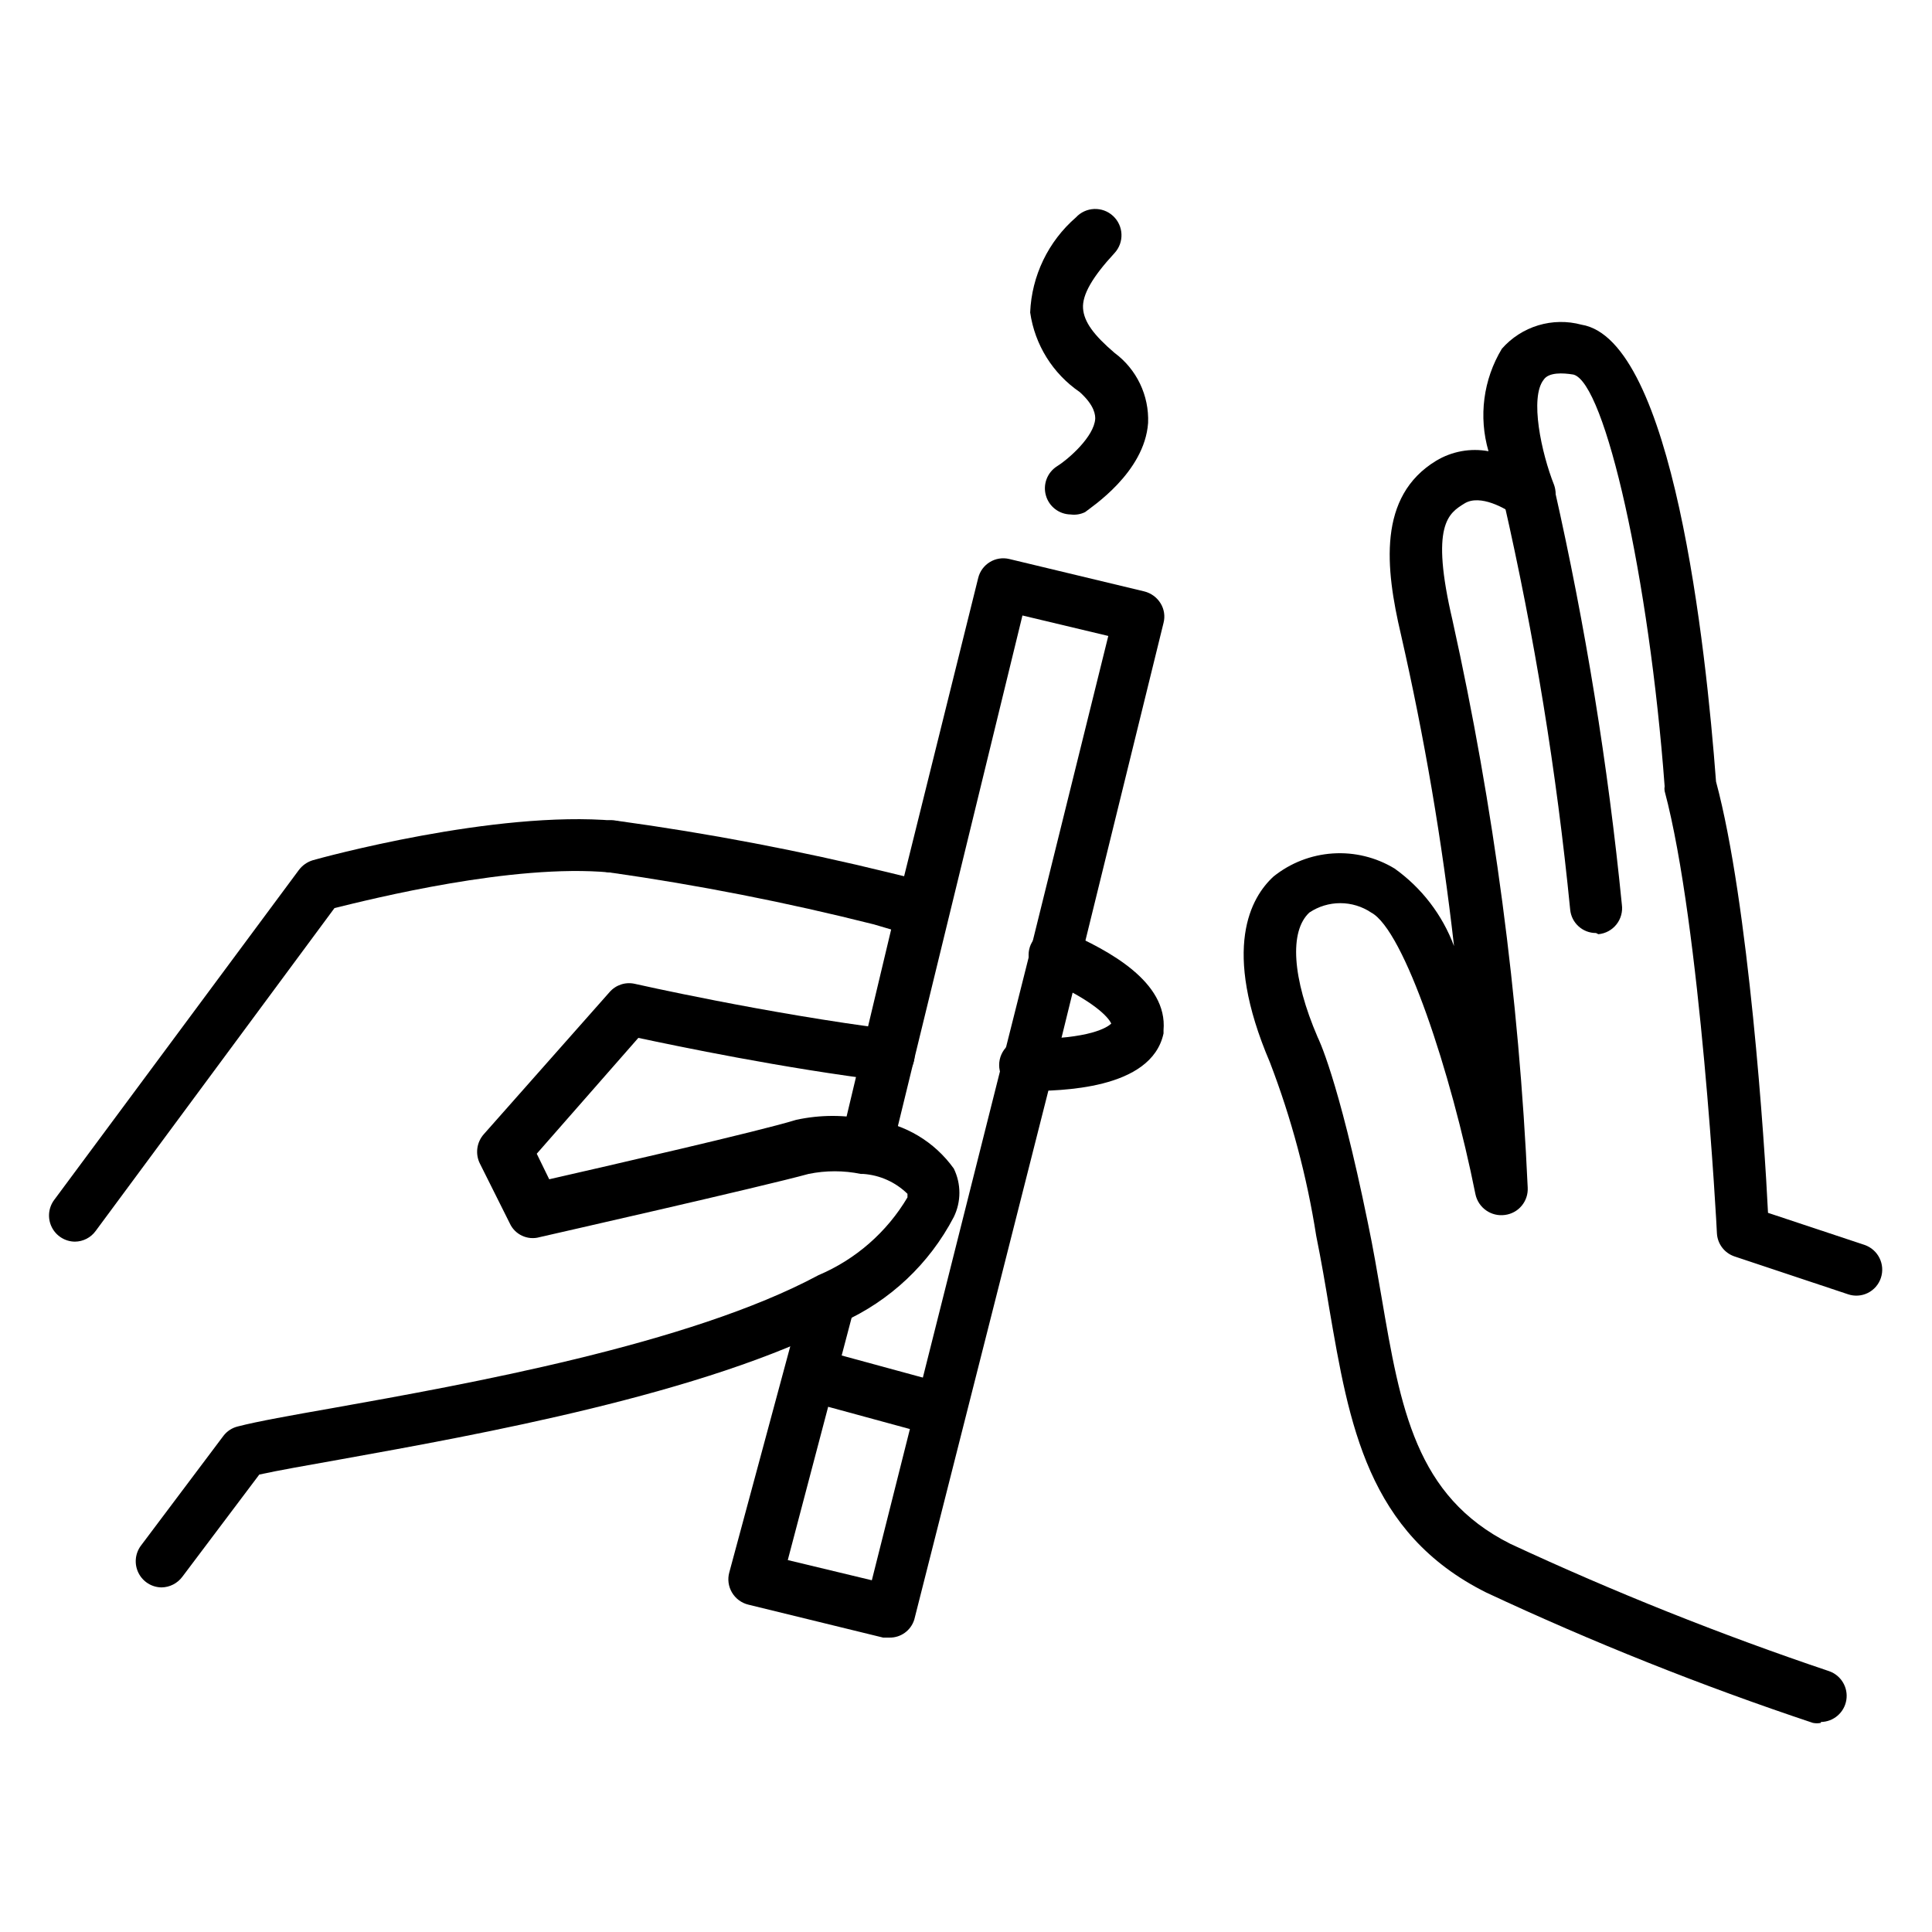 <?xml version="1.0" encoding="UTF-8"?>
<!-- Uploaded to: ICON Repo, www.iconrepo.com, Generator: ICON Repo Mixer Tools -->
<svg fill="#000000" width="800px" height="800px" version="1.1" viewBox="144 144 512 512" xmlns="http://www.w3.org/2000/svg">
 <g>
  <path d="m626.55 600.58c-0.699 0.148-1.426 0.148-2.125 0-29.508-9.84-58.418-21.379-86.594-34.559-31.488-15.742-36.289-44.633-41.562-75.258-1.023-6.219-2.125-12.676-3.465-19.285-2.461-15.715-6.578-31.125-12.277-45.973-12.91-30.23-4.961-43.77 0.945-49.199h-0.004c4.488-3.613 9.977-5.754 15.727-6.133 5.746-0.383 11.469 1.016 16.395 4.008 7.176 5.125 12.66 12.281 15.742 20.543-3.156-27.789-7.863-55.387-14.09-82.656-4.094-17.477-6.219-36.527 9.367-45.973 4.156-2.496 9.082-3.394 13.855-2.516-2.668-9.152-1.387-19 3.543-27.16 2.57-2.926 5.906-5.074 9.637-6.203 3.727-1.125 7.695-1.188 11.457-0.172 24.246 3.938 32.984 85.41 35.66 121.07 8.66 32.195 12.91 96.117 13.777 114.3l25.586 8.5v0.004c3.594 1.23 5.527 5.129 4.328 8.738-0.574 1.738-1.82 3.176-3.465 3.992-1.641 0.812-3.539 0.934-5.273 0.336l-29.992-9.996c-2.691-0.875-4.57-3.316-4.723-6.141 0-0.867-4.328-81.555-13.855-117.21-0.074-0.418-0.074-0.844 0-1.262-4.094-55.105-15.742-106.9-24.168-109.11-2.832-0.473-6.535-0.629-7.871 1.34-3.777 4.723-0.629 19.445 2.754 27.945 0.988 2.844 0.074 6-2.281 7.871-2.461 1.891-5.883 1.891-8.344 0-2.125-1.574-8.973-5.59-13.145-2.992-4.172 2.598-9.133 5.512-3.148 31.016h-0.004c10.957 49.426 17.621 99.707 19.918 150.28 0.195 3.606-2.406 6.758-5.984 7.242-3.668 0.535-7.117-1.879-7.871-5.508-6.453-32.273-18.895-69.98-27.629-74.625l-0.004-0.004c-2.422-1.621-5.269-2.484-8.184-2.484-2.918 0-5.766 0.863-8.188 2.484-5.352 4.961-4.566 17.32 2.203 33.062 0 0 5.352 10.312 13.305 49.199 1.418 6.769 2.519 13.305 3.621 19.68 5.039 29.52 9.055 52.742 34.086 65.336v0.004c27.535 12.809 55.762 24.082 84.543 33.77 3.168 1.117 5.082 4.34 4.539 7.656-0.543 3.312-3.383 5.762-6.742 5.805z"/>
  <path d="m566.96 391.26c-3.551 0.016-6.523-2.684-6.848-6.219-3.594-36.441-9.48-72.621-17.637-108.32-0.711-3.644 1.574-7.203 5.184-8.07 3.613-0.863 7.262 1.27 8.277 4.844 8.219 36.332 14.188 73.141 17.871 110.21 0.266 1.879-0.246 3.781-1.422 5.269-1.176 1.488-2.91 2.43-4.797 2.602z"/>
  <path d="m163.84 473.05c-2.594-0.027-4.957-1.508-6.117-3.828-1.16-2.324-0.926-5.098 0.609-7.191l64.863-87.461c0.926-1.238 2.223-2.148 3.703-2.598 1.891-0.551 48.176-13.305 80.059-10.469 3.781 0.391 6.531 3.773 6.137 7.559-0.391 3.781-3.773 6.531-7.555 6.141-25.664-2.363-62.977 7.008-72.895 9.445l-63.293 85.57c-1.281 1.766-3.328 2.82-5.512 2.832z"/>
  <path d="m186.82 564.68c-2.598-0.027-4.957-1.504-6.117-3.828-1.16-2.32-0.926-5.098 0.605-7.191l21.887-29.125c0.953-1.262 2.316-2.152 3.856-2.519 5.195-1.34 14.012-2.914 25.191-4.879 35.266-6.297 94.465-16.848 128.63-35.188v-0.004c9.875-4.172 18.152-11.402 23.617-20.625v-0.945c-3.16-3.098-7.316-4.965-11.73-5.273h-0.629c-4.57-0.938-9.285-0.938-13.855 0-11.965 3.305-68.957 16.215-71.32 16.766v0.004c-3.18 0.871-6.519-0.699-7.871-3.699l-7.871-15.742-0.004-0.004c-1.32-2.582-0.914-5.711 1.023-7.871l33.301-37.629c1.652-1.914 4.223-2.762 6.691-2.203 0 0 34.715 7.871 68.172 12.121 3.758 0.48 6.422 3.914 5.941 7.676-0.477 3.762-3.914 6.422-7.676 5.945-27.316-3.387-55.105-9.211-65.496-11.414l-26.922 30.699 3.305 6.769c14.801-3.387 55.812-12.754 65.418-15.742 6.383-1.395 12.988-1.395 19.367 0h0.867c8.668 1.121 16.48 5.797 21.566 12.91 1.977 4.047 1.977 8.781 0 12.828-6.461 12.395-16.918 22.242-29.676 27.945-36.211 18.973-96.59 29.758-132.41 36.215-9.289 1.652-16.926 2.992-21.965 4.094l-20.387 27.078c-1.297 1.75-3.336 2.797-5.512 2.832z"/>
  <path d="m416.45 433.14c-1.953 0.207-3.902-0.422-5.367-1.738-1.461-1.312-2.297-3.184-2.297-5.152 0-1.965 0.836-3.836 2.297-5.152 1.465-1.312 3.414-1.941 5.367-1.734 16.609 0 21.02-3.148 22.043-4.094-0.707-1.652-4.566-6.062-17.711-11.887-1.691-0.711-3.023-2.066-3.703-3.769-0.68-1.699-0.652-3.602 0.082-5.281 1.574-3.469 5.629-5.039 9.133-3.543 11.73 5.117 27.16 13.461 26.055 26.215v0.867c-3.227 15.035-27.711 15.191-35.738 15.273z"/>
  <path d="m388.5 392.12c-0.648 0.109-1.316 0.109-1.965 0l-6.141-1.73-4.801-1.418h-0.004c-23.094-5.82-46.48-10.418-70.059-13.773-1.91-0.141-3.676-1.066-4.879-2.555-1.203-1.488-1.734-3.406-1.473-5.301 0.262-1.898 1.293-3.598 2.856-4.707 1.559-1.105 3.508-1.516 5.383-1.137 24.34 3.332 48.488 7.93 72.344 13.777l4.488 1.102 6.375 1.891c1.746 0.508 3.215 1.691 4.086 3.285 0.871 1.598 1.074 3.473 0.559 5.215-0.73 3.144-3.539 5.363-6.769 5.352z"/>
  <path d="m379.69 577.98h-1.652l-35.738-8.738c-1.82-0.445-3.383-1.609-4.328-3.227-0.938-1.59-1.195-3.492-0.711-5.273l19.996-74.156c1-3.652 4.769-5.801 8.422-4.801 3.652 1 5.801 4.769 4.801 8.422l-17.711 67.227 22.277 5.352 42.117-167.28 20.547-82.973-22.75-5.426-34.719 142.32c-0.715 2.961-3.281 5.106-6.32 5.285-3.039 0.184-5.84-1.645-6.902-4.496-0.59-1.52-0.59-3.203 0-4.723l14.801-62.109 21.41-86.199c0.895-3.676 4.59-5.93 8.266-5.039l35.738 8.578c1.801 0.445 3.356 1.574 4.328 3.152 0.961 1.551 1.246 3.426 0.789 5.195l-29.207 118.79-36.84 145.32c-0.879 2.898-3.582 4.863-6.613 4.801z"/>
  <path d="m427.71 280.34c-3.051-0.055-5.703-2.098-6.535-5.035-0.836-2.934 0.348-6.066 2.914-7.719 3.148-1.969 9.84-7.871 10.156-12.594 0-0.867 0-3.387-4.094-7.086-7.144-4.879-11.914-12.531-13.145-21.098 0.395-9.707 4.781-18.82 12.121-25.188 2.609-2.828 7.016-3.004 9.84-0.395 2.824 2.609 3.004 7.012 0.395 9.84-5.824 6.297-8.582 11.02-8.344 14.641 0.234 3.621 2.914 7.164 8.344 11.809 5.863 4.332 9.195 11.293 8.895 18.578-0.945 13.145-15.035 22.277-16.688 23.617-1.195 0.594-2.539 0.812-3.859 0.629z"/>
  <path d="m393.07 524.38c-0.602 0.082-1.211 0.082-1.809 0l-34.402-9.367c-1.754-0.477-3.246-1.633-4.148-3.215-0.898-1.578-1.137-3.453-0.652-5.207 0.426-1.836 1.582-3.422 3.199-4.387 1.621-0.965 3.562-1.23 5.379-0.73l34.402 9.367c3.227 1 5.262 4.188 4.816 7.535-0.449 3.352-3.25 5.887-6.625 6.004z"/>
 </g>
</svg>